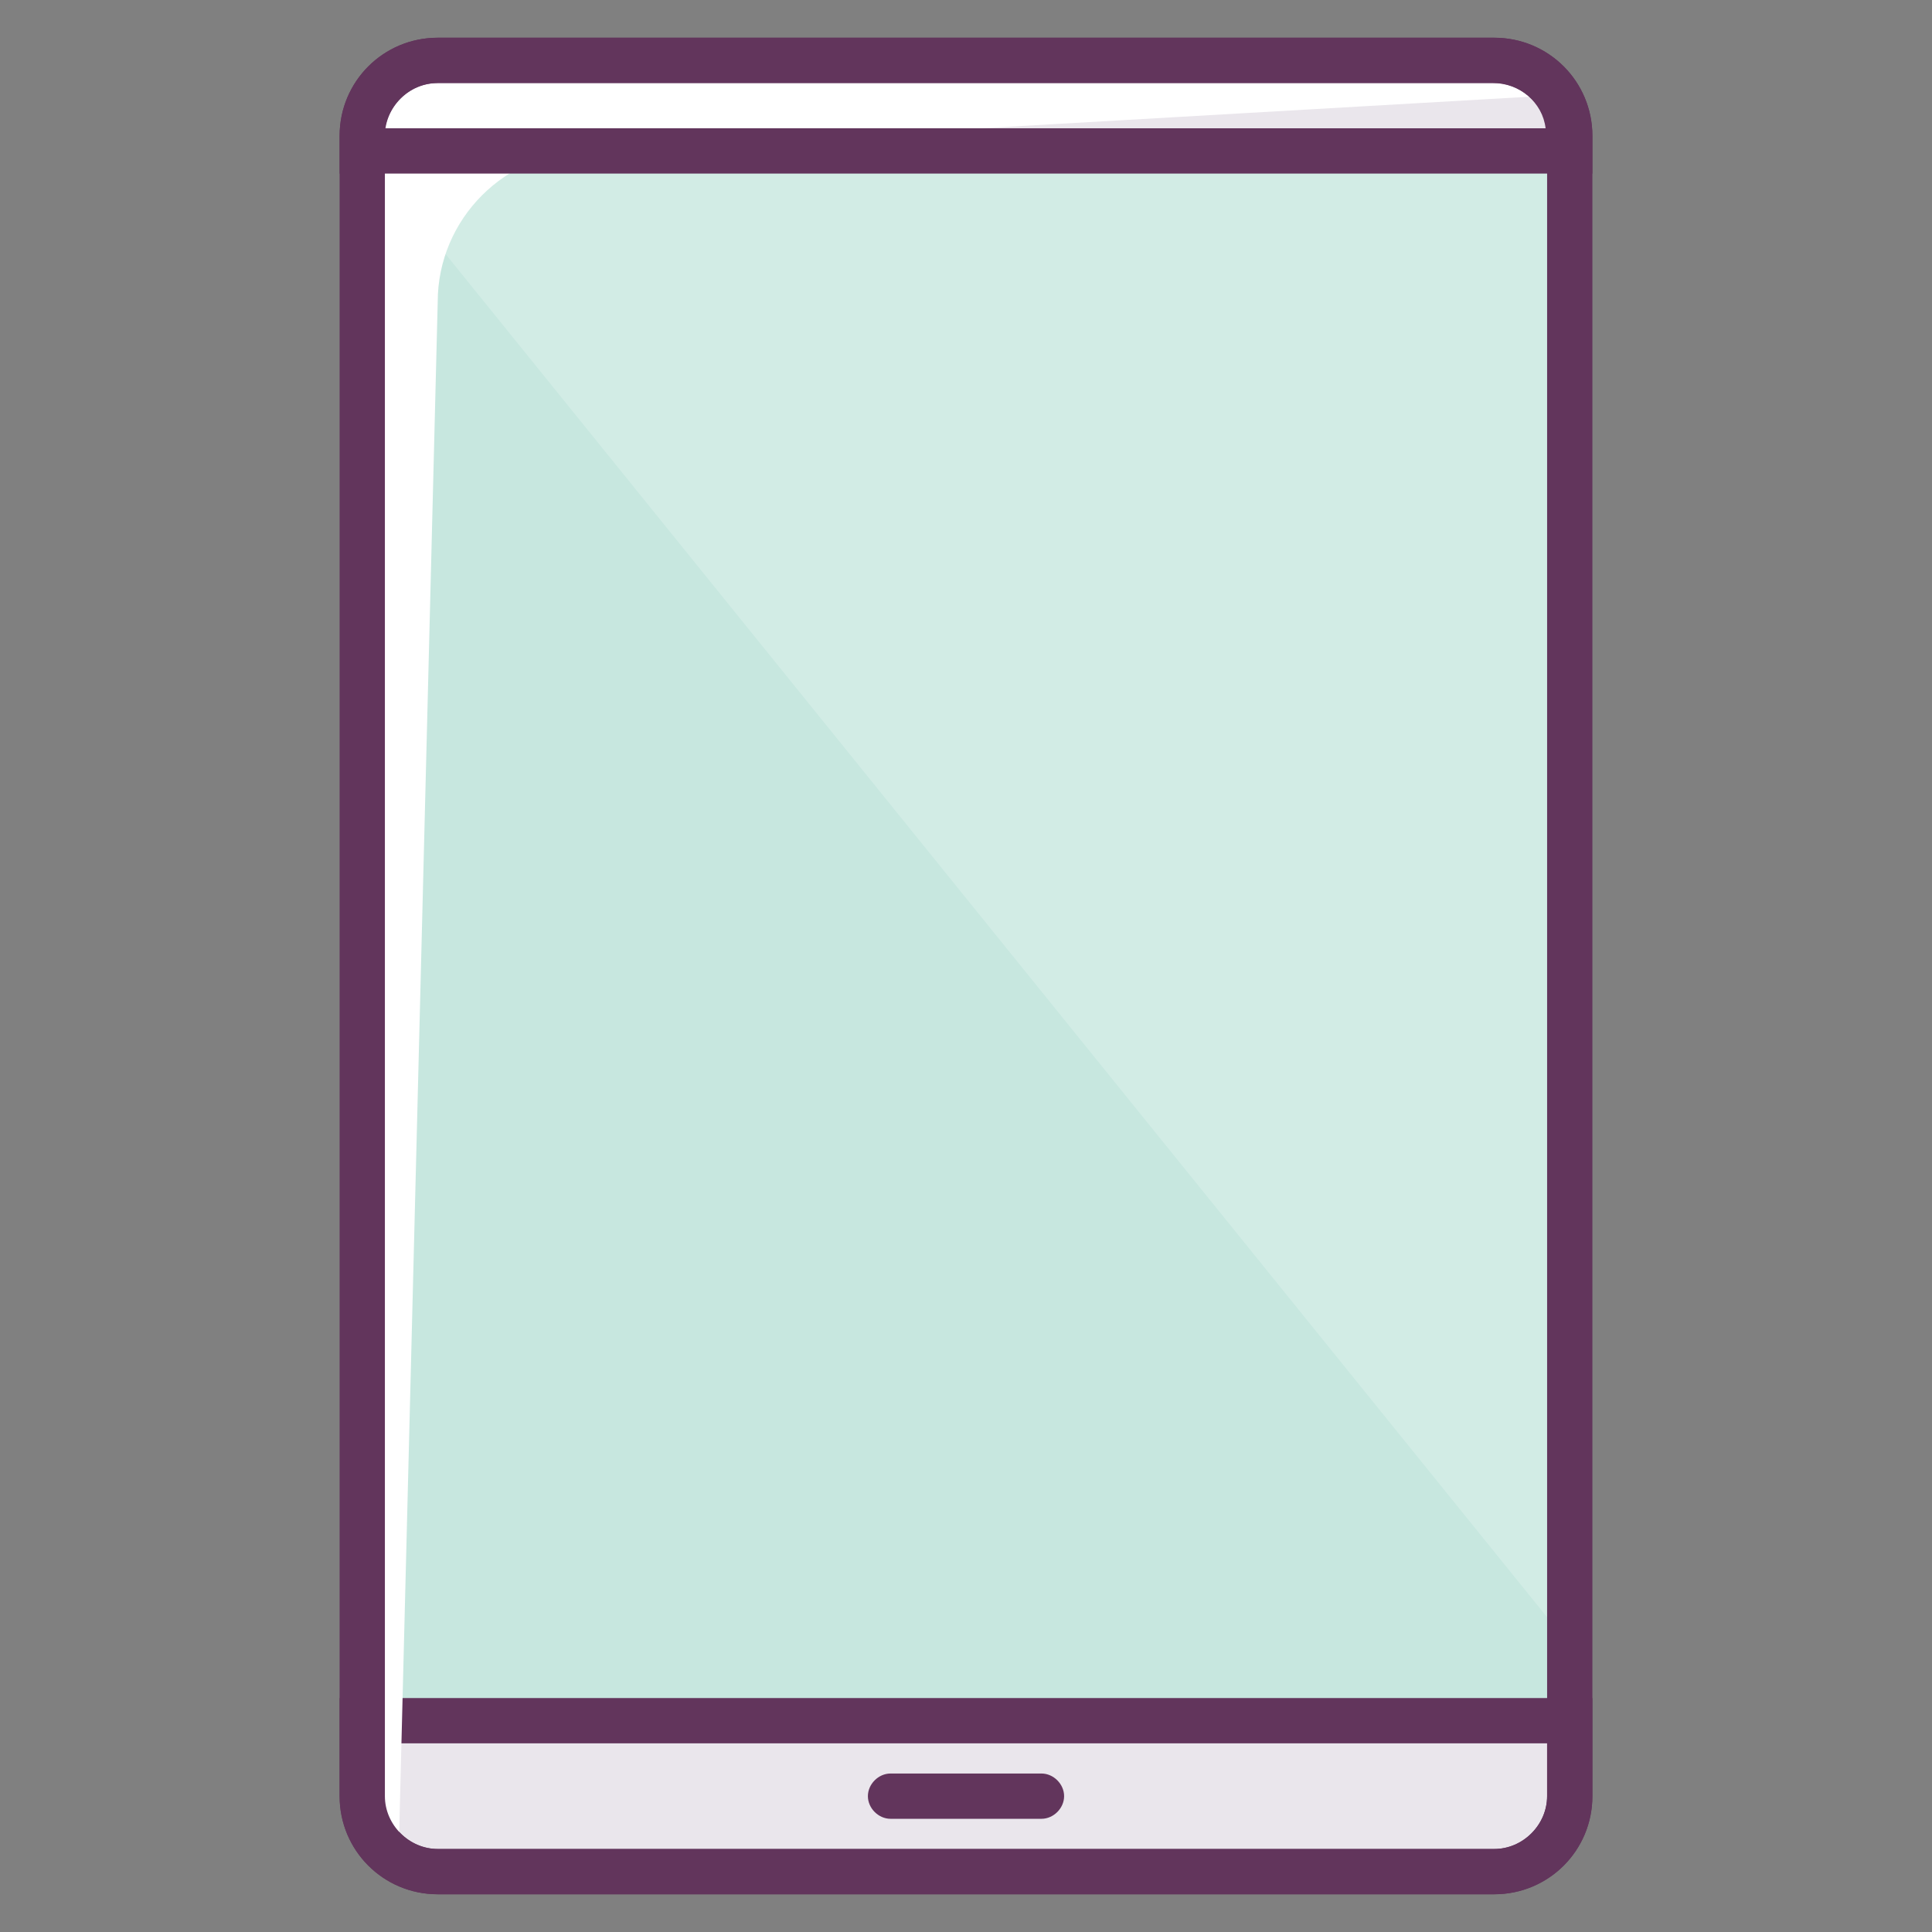 <?xml version="1.0" ?><!DOCTYPE svg  PUBLIC '-//W3C//DTD SVG 1.1//EN'  'http://www.w3.org/Graphics/SVG/1.1/DTD/svg11.dtd'><svg enable-background="new 0 0 128 128" id="Слой_1" version="1.1" viewBox="0 0 128 128" xml:space="preserve" xmlns="http://www.w3.org/2000/svg" xmlns:xlink="http://www.w3.org/1999/xlink"><rect x="0" y="0" width="128" height="128" fill="#808080" stroke="none"/><g><path d="M99,124H29c-2.8,0-5-2.2-5-5V9c0-2.8,2.2-5,5-5h70c2.8,0,5,2.2,5,5v110C104,121.8,101.8,124,99,124z" fill="#C7E7DF"/></g><g><path d="M24,9v1h80V9c0-2.8-2.2-5-5-5H29C26.2,4,24,6.2,24,9z" fill="#EAE6EC"/></g><g><path d="M24,114v5c0,2.8,2.2,5,5,5h70c2.8,0,5-2.2,5-5v-5H24z" fill="#EAE6EC"/></g><g><path d="M99,125.5H29c-3.6,0-6.5-2.9-6.5-6.5v-6.5h83v6.5C105.5,122.6,102.6,125.5,99,125.5z M25.5,115.5v3.5   c0,1.9,1.6,3.5,3.5,3.5h70c1.9,0,3.5-1.6,3.5-3.5v-3.5H25.5z" fill="#62355C"/></g><g><path d="M69,120.5H59c-0.8,0-1.5-0.7-1.5-1.5s0.7-1.5,1.5-1.5h10c0.8,0,1.5,0.7,1.5,1.5S69.8,120.5,69,120.5z" fill="#62355C"/></g><g opacity="0.2"><polygon fill="#FFFFFF" points="104,109 24,10 104,10 104,109  "/></g><g><path d="M26.4,123.3L29,20c0-5.5,4.5-10,10-10l64.2-3.7C102.3,4.9,100.8,4,99,4H29c-2.8,0-5,2.2-5,5v110   C24,120.8,25,122.4,26.4,123.3z" fill="#FFFFFF"/></g><g><path d="M99,125.5H29c-3.6,0-6.5-2.9-6.5-6.5V9c0-3.6,2.9-6.5,6.5-6.5h70c3.6,0,6.5,2.9,6.5,6.5v110   C105.5,122.6,102.6,125.5,99,125.5z M29,5.5c-1.9,0-3.5,1.6-3.5,3.5v110c0,1.9,1.6,3.5,3.5,3.5h70c1.9,0,3.5-1.6,3.5-3.5V9   c0-1.9-1.6-3.5-3.5-3.5H29z" fill="#62355C"/></g><g><path d="M105.5,11.5h-83V9c0-3.6,2.9-6.5,6.5-6.5h70c3.6,0,6.5,2.9,6.5,6.5V11.5z M25.5,8.5h76.9   c-0.2-1.7-1.7-3-3.5-3H29C27.2,5.5,25.8,6.8,25.5,8.5z" fill="#62355C"/></g></svg>